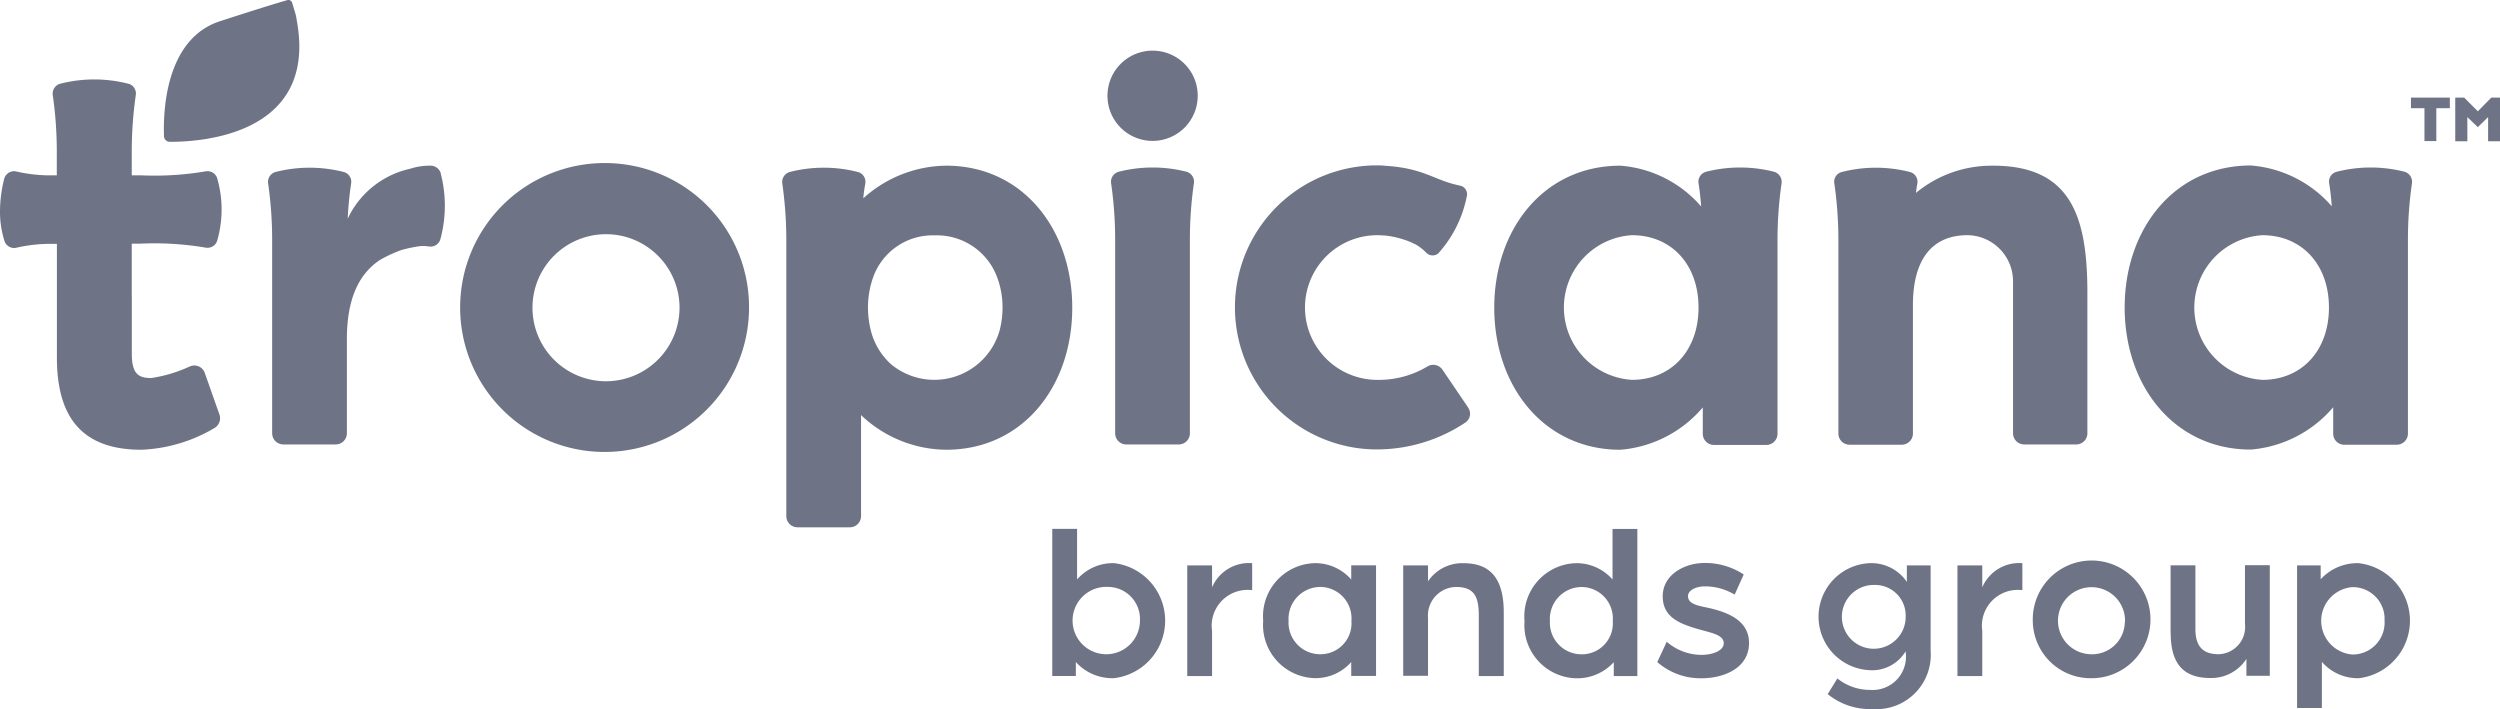 <?xml version="1.0" encoding="utf-8"?>
<svg xmlns="http://www.w3.org/2000/svg" width="141.034" height="40" viewBox="0 0 141.034 40">
  <g id="tropicana-brand-group" transform="translate(0 0.043)">
    <path id="Path_12403" data-name="Path 12403" d="M523.63,270.013v.784H522.3v-8.3h1.4v2.853a2.693,2.693,0,0,1,2.08-.921,3.267,3.267,0,0,1,0,6.49,2.769,2.769,0,0,1-2.148-.909m3.614-2.33a1.811,1.811,0,0,0-1.818-1.909,1.9,1.9,0,1,0,1.818,1.909" transform="translate(-462.938 -232.704)" fill="#6e7485"/>
    <path id="Path_12404" data-name="Path 12404" d="M589.3,279.625h1.4v1.239a2.259,2.259,0,0,1,2.262-1.364v1.523a2.024,2.024,0,0,0-2.262,2.3v2.546h-1.4Z" transform="translate(-522.323 -247.772)" fill="#6e7485"/>
    <path id="Path_12405" data-name="Path 12405" d="M627,282.748a3,3,0,0,1,2.887-3.251,2.694,2.694,0,0,1,2.08.921v-.8h1.4v6.24h-1.4v-.784a2.679,2.679,0,0,1-2.08.909A3,3,0,0,1,627,282.748m4.978,0a1.774,1.774,0,0,0-1.728-1.909,1.8,1.8,0,0,0-1.818,1.909,1.786,1.786,0,0,0,1.818,1.887,1.748,1.748,0,0,0,1.728-1.887" transform="translate(-555.739 -247.77)" fill="#6e7485"/>
    <path id="Path_12406" data-name="Path 12406" d="M696.5,279.625h1.4v.9a2.322,2.322,0,0,1,2.023-1.023c1.693,0,2.25,1.125,2.25,2.785v3.58h-1.409v-3.41c0-1.023-.227-1.614-1.273-1.614a1.611,1.611,0,0,0-1.591,1.75v3.262h-1.4Z" transform="translate(-617.34 -247.772)" fill="#6e7485"/>
    <path id="Path_12407" data-name="Path 12407" d="M756.7,267.683a3,3,0,0,1,2.887-3.251,2.694,2.694,0,0,1,2.08.921V262.5h1.4v8.3h-1.33v-.784a2.791,2.791,0,0,1-2.148.909,3,3,0,0,1-2.887-3.239m4.978,0a1.774,1.774,0,0,0-1.728-1.909,1.8,1.8,0,0,0-1.818,1.909,1.786,1.786,0,0,0,1.818,1.887,1.748,1.748,0,0,0,1.728-1.887" transform="translate(-670.698 -232.704)" fill="#6e7485"/>
    <path id="Path_12408" data-name="Path 12408" d="M822.6,284.992l.534-1.148a3,3,0,0,0,1.978.739c.568,0,1.239-.216,1.239-.659s-.625-.568-1.25-.739c-1.182-.33-2.193-.682-2.193-1.909s1.25-1.875,2.341-1.875a3.931,3.931,0,0,1,2.228.648l-.511,1.137a3.208,3.208,0,0,0-1.7-.466c-.466,0-.932.216-.932.546,0,.432.511.534,1.068.648,1.159.25,2.375.716,2.375,2,0,1.466-1.5,1.989-2.659,1.989a3.7,3.7,0,0,1-2.512-.909" transform="translate(-729.108 -247.683)" fill="#6e7485"/>
    <path id="Path_12409" data-name="Path 12409" d="M903.123,286.888l.545-.887a2.93,2.93,0,0,0,1.864.648,1.878,1.878,0,0,0,1.989-2.137v-.045a2.2,2.2,0,0,1-2.057,1.068,3.022,3.022,0,0,1,0-6.035,2.422,2.422,0,0,1,2.125,1.057v-.932h1.341v4.819a3.061,3.061,0,0,1-3.25,3.285,3.8,3.8,0,0,1-2.557-.841m4.4-4.41a1.725,1.725,0,0,0-1.694-1.75h-.057a1.8,1.8,0,1,0,1.75,1.75" transform="translate(-800.016 -247.772)" fill="#6e7485"/>
    <path id="Path_12410" data-name="Path 12410" d="M971.6,279.625H973v1.239a2.259,2.259,0,0,1,2.262-1.364v1.523a2.024,2.024,0,0,0-2.262,2.3v2.546h-1.4Z" transform="translate(-861.173 -247.772)" fill="#6e7485"/>
    <path id="Path_12411" data-name="Path 12411" d="M1009,282.751a3.32,3.32,0,1,1,3.319,3.239,3.265,3.265,0,0,1-3.319-3.239m5.205,0a1.892,1.892,0,1,0-1.9,1.887h0a1.846,1.846,0,0,0,1.887-1.818c.011-.011.011-.045.011-.068" transform="translate(-894.323 -247.772)" fill="#6e7485"/>
    <path id="Path_12412" data-name="Path 12412" d="M1077.4,284.307v-3.8h1.4V284.1c0,1,.443,1.421,1.307,1.421a1.536,1.536,0,0,0,1.489-1.7V280.5h1.4v6.24h-1.318v-.955a2.359,2.359,0,0,1-2,1.08c-1.659.011-2.273-.921-2.273-2.557" transform="translate(-954.949 -248.658)" fill="#6e7485"/>
    <path id="Path_12413" data-name="Path 12413" d="M1140.1,279.625h1.341v.784a2.791,2.791,0,0,1,2.148-.909,3.267,3.267,0,0,1,0,6.49,2.693,2.693,0,0,1-2.08-.921v2.6h-1.4v-8.047Zm4.944,3.114a1.792,1.792,0,0,0-1.819-1.887,1.906,1.906,0,0,0,0,3.8,1.8,1.8,0,0,0,1.819-1.909" transform="translate(-1010.523 -247.772)" fill="#6e7485"/>
    <path id="Path_12414" data-name="Path 12414" d="M237.869,80.9a8.149,8.149,0,1,0,8.069,8.149,8.125,8.125,0,0,0-8.069-8.149m0,12.309a4.148,4.148,0,1,1,4.148-4.148h0a4.157,4.157,0,0,1-4.148,4.148" transform="translate(-203.682 -71.744)" fill="#6e7485"/>
    <path id="Path_12415" data-name="Path 12415" d="M757.475,82.541a7.757,7.757,0,0,0-3.819,0,.582.582,0,0,0-.432.659c.068.409.114.864.148,1.3a6.7,6.7,0,0,0-4.558-2.3c-4.319,0-7.115,3.58-7.115,8.013s2.807,8.013,7.115,8.013a6.833,6.833,0,0,0,4.649-2.387v1.489a.631.631,0,0,0,.625.625h2.966a.631.631,0,0,0,.625-.625h0V86.348a22.285,22.285,0,0,1,.227-3.137.594.594,0,0,0-.432-.671m-8.013,11.741a4.088,4.088,0,0,1,0-8.16c2.239,0,3.762,1.659,3.762,4.08s-1.523,4.08-3.762,4.08" transform="translate(-657.403 -72.896)" fill="#6e7485"/>
    <path id="Path_12416" data-name="Path 12416" d="M919.356,82.2a6.684,6.684,0,0,0-4.33,1.534c.023-.182.045-.364.08-.534a.57.57,0,0,0-.432-.648,7.757,7.757,0,0,0-3.819,0,.566.566,0,0,0-.432.659,22.39,22.39,0,0,1,.227,3.137V97.315a.631.631,0,0,0,.625.625h2.955a.631.631,0,0,0,.625-.625V90.063c0-2.4.943-3.944,3.091-3.944a2.605,2.605,0,0,1,2.557,2.625V97.3a.631.631,0,0,0,.625.625h2.944a.631.631,0,0,0,.625-.625h0V89.382c0-4.285-.9-7.194-5.342-7.183" transform="translate(-806.94 -72.895)" fill="#6e7485"/>
    <path id="Path_12417" data-name="Path 12417" d="M552.246,25.1a2.546,2.546,0,1,0,2.546,2.546h0a2.542,2.542,0,0,0-2.546-2.546" transform="translate(-487.224 -22.286)" fill="#6e7485"/>
    <path id="Path_12418" data-name="Path 12418" d="M555.7,83.339a7.757,7.757,0,0,0-3.819,0,.582.582,0,0,0-.432.659,22.4,22.4,0,0,1,.227,3.137V98.1a.631.631,0,0,0,.625.625h2.966a.631.631,0,0,0,.625-.625V87.123a22.285,22.285,0,0,1,.227-3.137.585.585,0,0,0-.42-.648" transform="translate(-488.766 -73.694)" fill="#6e7485"/>
    <path id="Path_12419" data-name="Path 12419" d="M397.486,82.2a7.064,7.064,0,0,0-4.671,1.841c.023-.284.068-.568.114-.841a.57.57,0,0,0-.432-.648,7.757,7.757,0,0,0-3.819,0,.589.589,0,0,0-.432.659,22.4,22.4,0,0,1,.227,3.137v15.627a.631.631,0,0,0,.625.625h2.966a.631.631,0,0,0,.625-.625V96.27a7.051,7.051,0,0,0,4.8,1.955c4.319,0,7.115-3.569,7.115-8.013s-2.807-8.013-7.115-8.013m3.023,9.274a3.828,3.828,0,0,1-6.126,1.932,3.807,3.807,0,0,1-1.148-1.921,5.349,5.349,0,0,1-.159-1.273,5.131,5.131,0,0,1,.273-1.659,3.563,3.563,0,0,1,3.489-2.421,3.625,3.625,0,0,1,3.546,2.421,4.851,4.851,0,0,1,.284,1.659,5.256,5.256,0,0,1-.159,1.262" transform="translate(-344.114 -72.896)" fill="#6e7485"/>
    <path id="Path_12420" data-name="Path 12420" d="M1070.387,82.452a7.757,7.757,0,0,0-3.819,0,.57.57,0,0,0-.432.648c.068.409.114.864.148,1.3a6.741,6.741,0,0,0-4.569-2.3c-4.319,0-7.115,3.58-7.115,8.013s2.807,8.013,7.115,8.013a6.833,6.833,0,0,0,4.649-2.387v1.489a.623.623,0,0,0,.625.625h2.966a.631.631,0,0,0,.625-.625V86.248a22.285,22.285,0,0,1,.227-3.137.591.591,0,0,0-.421-.659m-8.024,11.741a4.088,4.088,0,0,1,0-8.16c2.239,0,3.762,1.659,3.762,4.08s-1.523,4.08-3.762,4.08" transform="translate(-934.74 -72.807)" fill="#6e7485"/>
    <path id="Path_12421" data-name="Path 12421" d="M142.788,82.621a.617.617,0,0,0-.648-.421,3.443,3.443,0,0,0-1.068.17,5.1,5.1,0,0,0-3.535,2.819,19.3,19.3,0,0,1,.193-1.989.57.57,0,0,0-.432-.648,7.757,7.757,0,0,0-3.819,0,.58.58,0,0,0-.432.648,22.4,22.4,0,0,1,.227,3.137V97.3a.631.631,0,0,0,.625.625h2.966a.631.631,0,0,0,.625-.625V91.986h0c0-2.171.614-3.637,1.864-4.467a7.719,7.719,0,0,1,1.2-.557,7.3,7.3,0,0,1,1.1-.227,2.137,2.137,0,0,1,.466.023.579.579,0,0,0,.648-.421,7.228,7.228,0,0,0,.011-3.716" transform="translate(-117.921 -72.896)" fill="#6e7485"/>
    <path id="Path_12422" data-name="Path 12422" d="M626.15,95.661,624.7,93.525a.63.63,0,0,0-.853-.17,5.312,5.312,0,0,1-2.716.75,4.081,4.081,0,1,1-.2-8.16H621c.17,0,.341.011.511.023a5.176,5.176,0,0,1,1.478.4,1.478,1.478,0,0,0,.193.091,2.892,2.892,0,0,1,.625.489.492.492,0,0,0,.671.011,6.72,6.72,0,0,0,1.591-3.171.5.5,0,0,0-.307-.625c-1.568-.318-1.989-.955-4.137-1.125l-.17-.011-.114-.011h0c-.136-.011-.273-.011-.42-.011a8.013,8.013,0,0,0,0,16.025,9.021,9.021,0,0,0,5.069-1.512.6.6,0,0,0,.159-.852" transform="translate(-543.33 -72.719)" fill="#6e7485"/>
    <path id="Path_12423" data-name="Path 12423" d="M7.433,51.6V48.663h.511a17.286,17.286,0,0,1,3.671.227.57.57,0,0,0,.648-.432,6.33,6.33,0,0,0,0-3.444.57.57,0,0,0-.648-.432,17.287,17.287,0,0,1-3.671.227H7.433V43.423a22.278,22.278,0,0,1,.227-3.137.57.57,0,0,0-.432-.648,7.757,7.757,0,0,0-3.819,0,.58.58,0,0,0-.432.648,22.4,22.4,0,0,1,.227,3.137V44.81H2.682a8.63,8.63,0,0,1-1.8-.227.58.58,0,0,0-.648.432A7.6,7.6,0,0,0,0,46.9,5.478,5.478,0,0,0,.239,48.47a.576.576,0,0,0,.648.432,8.629,8.629,0,0,1,1.8-.227h.523v6.41c0,3.319,1.364,5.205,4.773,5.205a8.773,8.773,0,0,0,4.1-1.216.64.64,0,0,0,.3-.761l-.83-2.353a.621.621,0,0,0-.8-.386c-.011,0-.023.011-.034.011a8.047,8.047,0,0,1-2.182.659c-.693,0-1.1-.2-1.1-1.352V51.6Z" transform="translate(0 -34.961)" fill="#6e7485"/>
    <path id="Path_12424" data-name="Path 12424" d="M88.692.53,88.567.109a.22.22,0,0,0-.261-.148c-.4.114-1.466.432-3.83,1.2-3.137,1.034-3.182,5.3-3.137,6.478a.325.325,0,0,0,.318.318c1.546.011,8.388-.284,7.172-6.842A2.777,2.777,0,0,0,88.692.53" transform="translate(-72.087 0)" fill="#6e7485"/>
    <path id="Path_12425" data-name="Path 12425" d="M1197.45,49h-.75v-.6h2.194V49h-.762v1.853h-.67V49Zm1.75-.6h.5l.773.773.762-.773h.489v2.466h-.671V49.5l-.58.568-.591-.568v1.364h-.682Z" transform="translate(-1060.69 -42.938)" fill="#6e7485"/>
  </g>
</svg>
